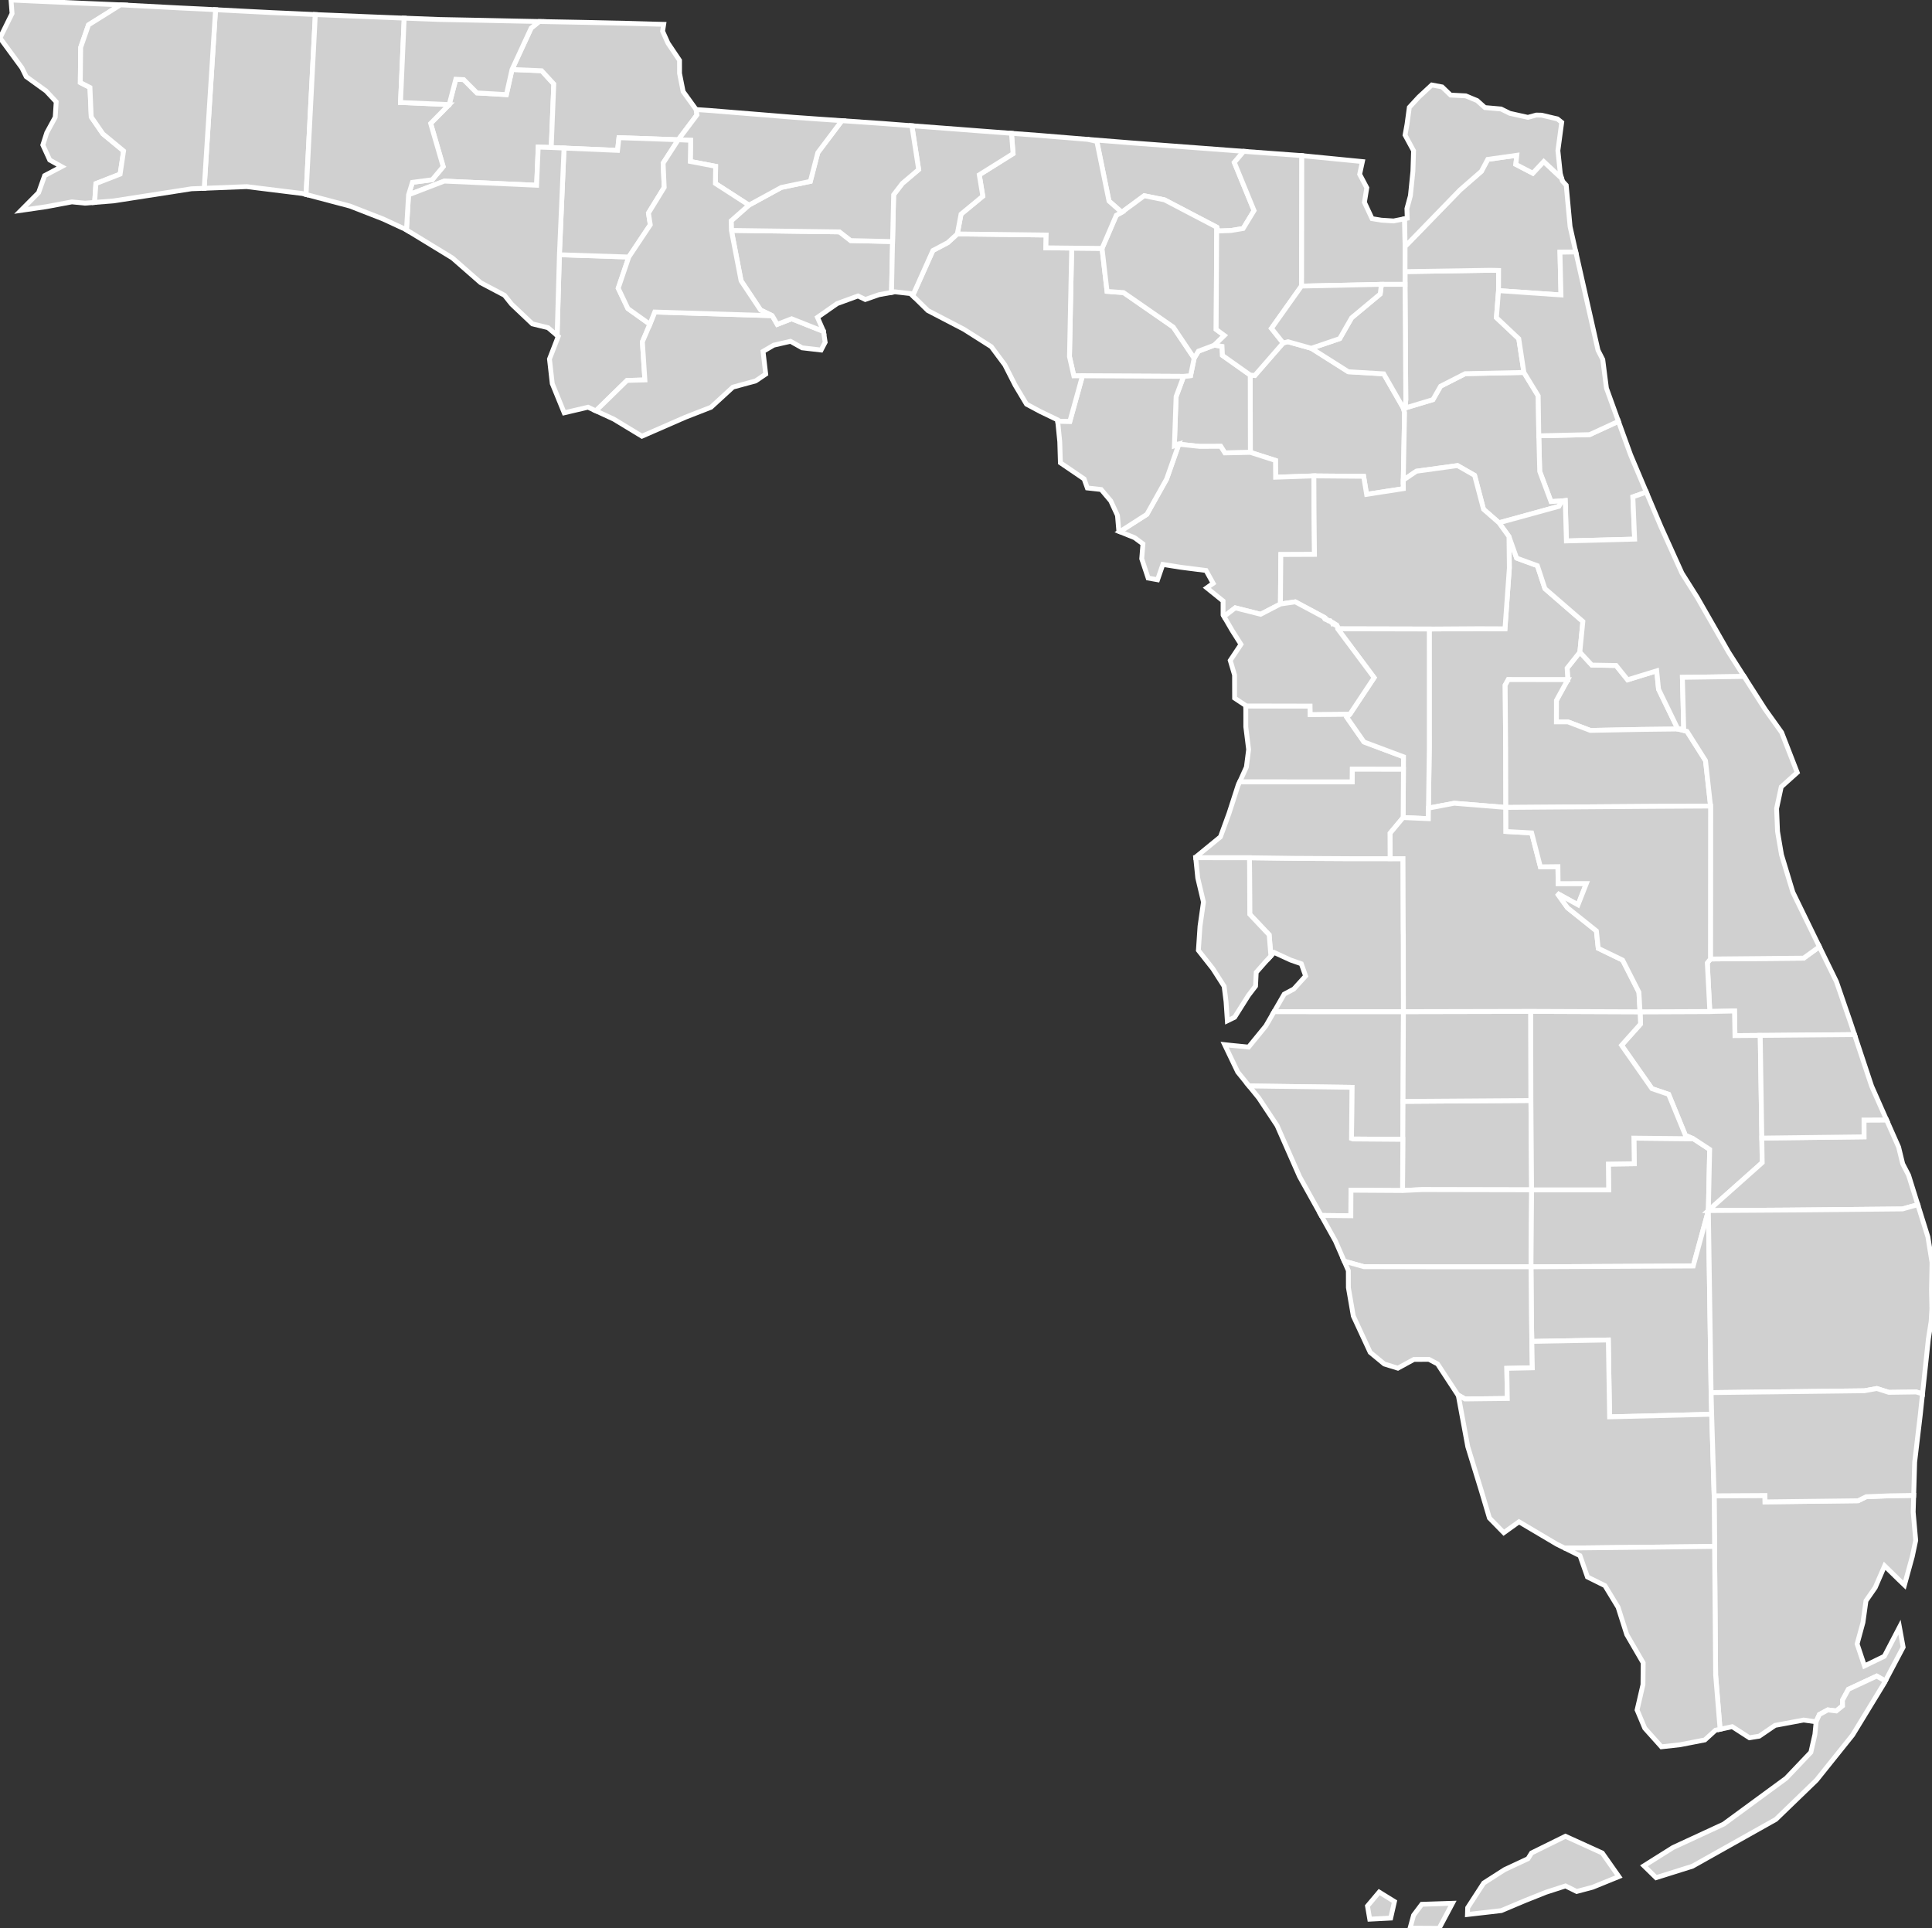 <?xml version="1.0" encoding="utf-8" ?>
<svg baseProfile="full" fill="#d0d0d0" height="399.266" stroke="#ffffff" stroke-width="1" version="1.1" width="400.0" xmlns="http://www.w3.org/2000/svg" xmlns:ev="http://www.w3.org/2001/xml-events" xmlns:xlink="http://www.w3.org/1999/xlink">
	<rect width="100%" height="100%" fill="#333333" stroke="none"/>
	<defs />
	<g id="counties"><path d="M 254.788,216.435 L 258.503,216.806 L 262.077,212.428 L 263.795,209.455 L 290.567,209.464 L 290.483,228.044 L 290.44,235.912 L 280.078,235.832 L 279.814,235.734 L 279.907,225.138 L 258.598,224.851 L 256.264,221.974 L 253.544,216.298 L 254.788,216.435 z" id="c12081" />
		<path d="M 225.177,28.855 L 234.182,29.578 L 234.453,29.599 L 247.705,30.596 L 257.5,31.336 L 255.552,33.64 L 259.639,43.601 L 257.382,47.309 L 254.84,47.735 L 252.22,47.825 L 251.906,47.037 L 241.099,41.38 L 236.897,40.532 L 232.241,43.959 L 229.603,41.627 L 227.089,29.273 L 225.177,28.855 z" id="c12047" />
		<path d="M 290.44,235.912 L 290.483,228.044 L 316.96,227.86 L 317.102,246.36 L 294.39,246.315 L 290.382,246.504 L 290.44,235.912 z" id="c12027" />
		<path d="M 258.849,77.661 L 259.791,77.744 L 265.657,71.016 L 266.65,70.758 L 271.483,72.113 L 279.152,76.967 L 286.484,77.406 L 290.557,84.51 L 290.802,85.455 L 290.535,99.408 L 290.548,101.181 L 282.943,102.359 L 282.326,98.625 L 272.026,98.538 L 264.101,98.807 L 264.076,95.335 L 258.877,93.667 L 258.849,77.661 z" id="c12001" />
		<path d="M 258.598,224.851 L 279.907,225.138 L 279.814,235.734 L 280.078,235.832 L 290.44,235.912 L 290.382,246.504 L 279.704,246.439 L 279.678,251.727 L 273.535,251.663 L 269.053,243.612 L 265.635,235.852 L 264.4,233.043 L 260.609,227.328 L 258.598,224.851 z" id="c12115" />
		<path d="M 273.535,251.663 L 279.678,251.727 L 279.704,246.439 L 290.382,246.504 L 294.39,246.315 L 317.102,246.36 L 317.107,246.369 L 316.978,262.296 L 297.214,262.305 L 282.36,262.268 L 278.305,261.128 L 276.49,256.959 L 273.535,251.663 z" id="c12015" />
		<path d="M 317.107,246.369 L 333.053,246.368 L 332.997,241.024 L 338.36,240.952 L 338.279,235.655 L 350.598,235.782 L 353.97,237.991 L 353.698,250.652 L 350.566,262.129 L 316.978,262.296 L 317.107,246.369 z" id="c12043" />
		<path d="M 316.978,262.296 L 350.566,262.129 L 353.698,250.652 L 354.266,288.345 L 354.382,292.827 L 333.25,293.365 L 332.986,277.447 L 317.148,277.744 L 317.058,272.498 L 316.978,262.296 z" id="c12051" />
		<path d="M 318.59,90.237 L 329.108,89.993 L 335.08,87.239 L 337.597,94.18 L 340.853,101.895 L 338.066,102.884 L 338.436,111.628 L 324.305,112.004 L 324.065,103.649 L 323.381,103.72 L 321.116,103.852 L 318.782,97.607 L 318.59,90.237 z" id="c12035" />
		<path d="M 85.387,37.755 L 89.493,37.216 L 91.757,34.496 L 89.161,25.56 L 93,21.659 L 94.371,16.407 L 96.009,16.488 L 98.743,19.239 L 104.842,19.591 L 106.006,14.389 L 112.135,14.646 L 114.659,17.387 L 114.125,30.54 L 111.431,30.456 L 111.102,38.358 L 91.983,37.497 L 84.587,40.342 L 85.387,37.755 z" id="c12133" />
		<path d="M 290.802,85.455 L 290.557,84.51 L 290.893,84.483 L 296.674,82.744 L 298.26,79.965 L 303.35,77.369 L 315.509,77.115 L 318.473,81.97 L 318.505,84.257 L 318.59,90.237 L 318.782,97.607 L 321.116,103.852 L 323.381,103.72 L 322.758,104.834 L 310.352,108.241 L 307.147,105.437 L 305.296,98.42 L 301.767,96.401 L 293.254,97.57 L 290.535,99.408 L 290.802,85.455 z" id="c12107" />
		<path d="M 322.241,145.014 L 324.598,140.725 L 324.458,138.336 L 327.092,135.026 L 329.574,137.708 L 334.592,137.792 L 336.98,140.753 L 343.002,138.896 L 343.389,142.713 L 347.385,150.944 L 339.841,151.032 L 329.256,151.236 L 324.6,149.463 L 322.231,149.467 L 322.241,145.014 z" id="c12117" />
		<path d="M 243.498,82.123 L 245.063,77.928 L 246.497,77.777 L 247.238,74.162 L 248.118,72.709 L 251.427,71.461 L 253.007,71.715 L 253.096,73.591 L 258.849,77.661 L 258.877,93.667 L 253.594,93.776 L 252.735,92.418 L 248.327,92.426 L 244.069,91.973 L 243.141,92.303 L 243.498,82.123 z" id="c12041" />
		<path d="M 221.882,51.372 L 228.168,51.431 L 229.203,60.333 L 232.616,60.58 L 242.913,67.721 L 247.238,74.162 L 246.497,77.777 L 245.063,77.928 L 224.113,77.816 L 222.324,77.82 L 221.423,73.844 L 221.882,51.372 z" id="c12067" />
		<path d="M 113.763,74.338 L 115.578,69.659 L 115.346,69.461 L 115.819,52.745 L 130.187,53.216 L 127.995,59.676 L 129.999,63.892 L 134.552,67.142 L 133,70.773 L 133.516,78.666 L 129.822,78.771 L 123.372,85.072 L 121.742,84.317 L 116.808,85.476 L 114.336,79.422 L 113.763,74.338 z" id="c12045" />
		<path d="M 44.626,2.008 L 49.697,2.272 L 56.188,2.603 L 65.287,3.011 L 63.369,40.271 L 62.606,40.068 L 51.075,38.642 L 42.276,38.988 L 44.626,2.008 z" id="c12091" />
		<path d="M 353.479,199.375 L 354.13,198.564 L 373.424,198.386 L 376.687,196.025 L 380.212,203.247 L 383.159,211.805 L 383.959,214.219 L 364.438,214.388 L 359.206,214.426 L 359.108,209.332 L 354.001,209.436 L 353.479,199.375 z" id="c12061" />
		<path d="M 339.661,212.023 L 339.553,209.494 L 354.001,209.436 L 359.108,209.332 L 359.206,214.426 L 364.438,214.388 L 364.769,235.644 L 364.846,240.732 L 353.698,250.652 L 353.97,237.991 L 350.598,235.782 L 348.95,235.081 L 345.472,226.583 L 342.016,225.406 L 335.724,216.427 L 339.661,212.023 z" id="c12093" />
		<path d="M 290.896,56.237 L 308.612,55.961 L 310.274,55.999 L 310.255,60.177 L 309.816,65.768 L 314.445,70.13 L 315.509,77.115 L 303.35,77.369 L 298.26,79.965 L 296.674,82.744 L 290.893,84.483 L 291.058,82.767 L 290.894,58.879 L 290.896,56.237 z" id="c12019" />
		<path d="M 109.967,5.818 L 111.635,4.454 L 112.14,4.464 L 120.204,4.616 L 129.951,4.831 L 135.914,5 L 137.411,5.038 L 137.187,6.46 L 138.283,8.91 L 140.691,12.495 L 140.694,15.193 L 141.437,18.955 L 144.13,22.682 L 144.297,23.791 L 140.426,28.938 L 128.149,28.509 L 127.855,31.137 L 116.78,30.662 L 114.125,30.54 L 114.659,17.387 L 112.135,14.646 L 106.006,14.389 L 109.967,5.818 z" id="c12063" />
		<path d="M 278.305,261.128 L 282.36,262.268 L 297.214,262.305 L 316.978,262.296 L 317.058,272.498 L 317.148,277.744 L 317.252,283.212 L 311.969,283.322 L 312.073,289.562 L 307.277,289.614 L 303.319,289.66 L 301.826,288.81 L 297.632,282.406 L 295.84,281.46 L 292.73,281.478 L 289.413,283.286 L 286.61,282.426 L 283.68,280.012 L 280.185,272.48 L 279.17,266.605 L 279.159,263.088 L 278.305,261.128 z" id="c12071" />
		<path d="M 295.922,154.869 L 295.915,130.241 L 306.128,130.175 L 311.589,130.197 L 312.494,117.621 L 312.421,111.11 L 314,115.557 L 318.297,117.129 L 319.863,121.877 L 327.715,128.681 L 327.092,135.026 L 324.458,138.336 L 324.598,140.725 L 312.267,140.718 L 311.628,141.866 L 311.736,155.169 L 311.771,167.183 L 301.081,166.313 L 295.745,167.324 L 295.922,154.869 z" id="c12069" />
		<path d="M 258.048,158.828 L 258.513,155.189 L 257.93,150.505 L 257.924,146.169 L 271.238,146.196 L 271.267,147.943 L 279.493,147.862 L 278.865,148.55 L 282.402,153.632 L 290.584,156.698 L 290.571,159.29 L 279.988,159.27 L 279.975,161.904 L 256.659,161.902 L 258.048,158.828 z" id="c12053" />
		<path d="M 258.687,177.598 L 268.137,177.722 L 279.605,177.786 L 287.829,177.787 L 290.479,177.792 L 290.526,192.531 L 290.546,193.705 L 290.567,209.464 L 263.795,209.455 L 265.884,205.837 L 267.854,204.795 L 270.314,202.085 L 269.422,199.552 L 268.101,199.092 L 267.223,198.786 L 263.794,197.212 L 263.124,197.94 L 262.767,193.556 L 258.75,189.304 L 258.708,179.308 L 258.687,177.598 z" id="c12057" />
		<path d="M 123.372,85.072 L 129.822,78.771 L 133.516,78.666 L 133,70.773 L 134.552,67.142 L 135.559,64.604 L 159.882,65.364 L 160.918,67.156 L 163.901,66.006 L 170.498,68.626 L 170.842,70.869 L 170.003,72.476 L 166.079,72.021 L 163.663,70.67 L 160.198,71.466 L 157.982,72.761 L 158.533,77.462 L 156.446,78.874 L 151.748,80.154 L 147.205,84.324 L 141.892,86.395 L 132.907,90.319 L 127.078,86.786 L 123.372,85.072 z" id="c12037" />
		<path d="M 311.628,141.866 L 312.267,140.718 L 324.598,140.725 L 322.241,145.014 L 322.231,149.467 L 324.6,149.463 L 329.256,151.236 L 339.841,151.032 L 347.385,150.944 L 349.265,151.423 L 353.108,157.49 L 354.155,166.899 L 341.788,166.967 L 330.322,167.046 L 311.771,167.183 L 311.736,155.169 L 311.628,141.866 z" id="c12095" />
		<path d="M 290.567,209.464 L 316.923,209.408 L 316.96,227.86 L 290.483,228.044 L 290.567,209.464 z" id="c12049" />
		<path d="M 269.498,32.219 L 271.616,32.429 L 282.073,33.455 L 281.503,36.084 L 282.984,38.885 L 282.49,41.891 L 284.067,45.27 L 285.989,45.589 L 288.531,45.749 L 290.818,45.292 L 290.907,51.019 L 290.896,56.237 L 290.894,58.879 L 286.01,58.876 L 269.452,59.234 L 269.459,57.537 L 269.487,32.218 L 269.498,32.219 z" id="c12003" />
		<path d="M 231.835,110.088 L 237.441,106.5 L 241.528,99.203 L 244.069,91.973 L 248.327,92.426 L 252.735,92.418 L 253.594,93.776 L 258.877,93.667 L 264.076,95.335 L 264.101,98.807 L 272.026,98.538 L 272.061,106.015 L 272.149,114.79 L 265.184,114.819 L 265.099,125.062 L 261.003,127.188 L 255.741,125.858 L 253.422,127.648 L 253.223,127.303 L 253.224,124.434 L 249.853,121.714 L 251.172,120.782 L 249.698,118.122 L 244.406,117.451 L 240.756,116.868 L 239.664,120.038 L 237.71,119.691 L 236.381,115.691 L 236.634,112.615 L 234.914,111.337 L 231.835,110.088 z" id="c12075" />
		<path d="M 310.352,108.241 L 322.758,104.834 L 323.381,103.72 L 324.065,103.649 L 324.305,112.004 L 338.436,111.628 L 338.066,102.884 L 340.853,101.895 L 343.884,109.058 L 348.225,118.667 L 351.391,123.688 L 357.881,135.026 L 361.095,140.064 L 348.323,140.248 L 348.598,150.934 L 347.385,150.944 L 343.389,142.713 L 343.002,138.896 L 336.98,140.753 L 334.592,137.792 L 329.574,137.708 L 327.092,135.026 L 327.715,128.681 L 319.863,121.877 L 318.297,117.129 L 314,115.557 L 312.421,111.11 L 310.352,108.241 z" id="c12127" />
		<path d="M 265.184,114.819 L 272.149,114.79 L 272.061,106.015 L 272.026,98.538 L 282.326,98.625 L 282.943,102.359 L 290.548,101.181 L 290.535,99.408 L 293.254,97.57 L 301.767,96.401 L 305.296,98.42 L 307.147,105.437 L 310.352,108.241 L 312.421,111.11 L 312.494,117.621 L 311.589,130.197 L 306.128,130.175 L 295.915,130.241 L 276.952,130.199 L 276.942,130.1 L 276.953,129.997 L 276.933,129.927 L 276.923,129.822 L 276.896,129.788 L 276.876,129.674 L 276.863,129.651 L 276.77,129.606 L 276.746,129.566 L 276.74,129.51 L 276.755,129.453 L 276.734,129.421 L 276.636,129.412 L 276.571,129.356 L 276.552,129.353 L 276.544,129.412 L 276.499,129.428 L 276.457,129.407 L 276.446,129.375 L 276.475,129.329 L 276.446,129.295 L 276.397,129.311 L 276.346,129.296 L 276.342,129.251 L 276.253,129.213 L 276.2,129.171 L 276.126,129.086 L 276.057,129.092 L 276.001,129.077 L 275.979,129.012 L 275.913,128.988 L 275.882,128.938 L 275.873,128.894 L 275.814,128.87 L 275.775,128.921 L 275.737,128.853 L 275.702,128.824 L 275.605,128.8 L 275.568,128.725 L 275.525,128.681 L 275.46,128.648 L 275.383,128.543 L 275.355,128.539 L 275.301,128.575 L 275.147,128.583 L 275.1,128.543 L 275.013,128.535 L 274.963,128.504 L 274.91,128.438 L 274.799,128.332 L 274.646,128.325 L 274.59,128.304 L 274.522,128.217 L 274.464,128.204 L 274.345,128.202 L 274.312,128.185 L 274.284,128.144 L 274.286,128.063 L 274.228,128.015 L 274.224,127.985 L 274.289,127.956 L 274.301,127.934 L 274.3,127.904 L 274.25,127.867 L 268.172,124.615 L 265.099,125.062 L 265.184,114.819 z" id="c12083" />
		<path d="M 364.846,240.732 L 364.769,235.644 L 385.926,235.386 L 385.918,231.905 L 390.595,231.883 L 393.085,237.499 L 393.933,240.973 L 395.147,243.315 L 397.06,249.432 L 393.887,250.317 L 370.202,250.546 L 353.698,250.652 L 364.846,240.732 z" id="c12085" />
		<path d="M 290.907,51.019 L 291.52,50.414 L 302.305,39.309 L 306.702,35.477 L 308.023,32.999 L 314.042,32.153 L 313.837,34.036 L 317.352,35.862 L 319.611,33.445 L 323.315,36.903 L 323.472,37.472 L 324.27,38.355 L 325.069,46.917 L 326.25,52.166 L 322.975,52.219 L 323.183,61.074 L 310.255,60.177 L 310.274,55.999 L 308.612,55.961 L 290.896,56.237 L 290.907,51.019 z" id="c12031" />
		<path d="M 348.598,150.934 L 348.323,140.248 L 361.095,140.064 L 365.436,146.852 L 368.866,151.649 L 372.098,159.95 L 368.789,162.922 L 367.824,167.42 L 368.021,172.168 L 368.838,176.969 L 371.191,184.735 L 376.687,196.025 L 373.424,198.386 L 354.13,198.564 L 354.155,166.899 L 353.108,157.49 L 349.265,151.423 L 347.385,150.944 L 348.598,150.934 z" id="c12009" />
		<path d="M 276.952,130.199 L 295.915,130.241 L 295.922,154.869 L 295.745,167.324 L 295.725,169.51 L 290.506,169.277 L 290.571,159.29 L 290.584,156.698 L 282.402,153.632 L 278.865,148.55 L 279.493,147.862 L 284.499,140.313 L 276.952,130.199 z" id="c12119" />
		<path d="M 151.426,47.708 L 173.813,48.012 L 176.12,49.813 L 184.798,50.015 L 184.575,60.547 L 182.007,61.012 L 179.14,62.009 L 177.638,61.281 L 173.316,62.86 L 169.246,65.708 L 170.485,68.538 L 170.498,68.626 L 163.901,66.006 L 160.918,67.156 L 159.882,65.364 L 157.46,64.186 L 153.433,58.141 L 151.426,47.708 z" id="c12129" />
		<path d="M 316.923,209.408 L 318.73,209.414 L 339.553,209.494 L 339.661,212.023 L 335.724,216.427 L 342.016,225.406 L 345.472,226.583 L 348.95,235.081 L 350.598,235.782 L 338.279,235.655 L 338.36,240.952 L 332.997,241.024 L 333.053,246.368 L 317.107,246.369 L 317.102,246.36 L 316.96,227.86 L 316.923,209.408 z" id="c12055" />
		<path d="M 218.986,87.202 L 221.5,87.254 L 224.113,77.816 L 245.063,77.928 L 243.498,82.123 L 243.141,92.303 L 244.069,91.973 L 241.528,99.203 L 237.441,106.5 L 231.835,110.088 L 231.643,110.01 L 231.361,106.729 L 229.969,103.715 L 227.983,101.356 L 225.122,101.039 L 224.452,99.164 L 219.544,95.823 L 219.411,91.461 L 218.986,87.202 z" id="c12029" />
		<path d="M 2.497,2.797 L 2.279,0.0 L 2.285,0 L 6.415,0.199 L 11.299,0.41 L 17.216,0.675 L 24.954,1.003 L 18.325,5.149 L 16.706,9.809 L 16.626,17.097 L 18.625,18.114 L 18.889,24.21 L 21.303,27.716 L 25.585,31.248 L 24.871,36.055 L 19.855,38.009 L 19.594,41.911 L 17.586,42.069 L 14.881,41.801 L 9.559,42.802 L 4.343,43.562 L 7.994,39.881 L 9.241,36.36 L 12.753,34.501 L 10.294,33.132 L 8.868,30.022 L 9.687,27.47 L 11.428,24.273 L 11.634,21.082 L 9.538,18.832 L 5.425,15.865 L 4.538,14.052 L 0.0,7.861 L 2.497,2.797 z" id="c12033" />
		<path d="M 247.547,177.477 L 252.678,173.277 L 254.451,168.418 L 256.3,162.694 L 256.659,161.902 L 279.975,161.904 L 279.988,159.27 L 290.571,159.29 L 290.506,169.277 L 287.814,172.505 L 287.829,177.787 L 279.605,177.786 L 268.137,177.722 L 258.687,177.598 L 247.559,177.595 L 247.547,177.477 z" id="c12101" />
		<path d="M 355.005,322.885 L 354.984,320.202 L 354.902,309.708 L 365.415,309.651 L 365.43,310.971 L 384.689,310.735 L 386.397,309.901 L 391.245,309.711 L 396.21,309.631 L 396.108,313.074 L 396.329,315.578 L 396.338,315.673 L 396.627,318.948 L 395.918,322.305 L 394.298,328.196 L 393.083,327.032 L 390.193,324.21 L 388.243,328.707 L 386.333,331.45 L 385.709,335.929 L 385.601,336.325 L 384.499,340.38 L 386.018,344.939 L 390.128,342.941 L 393.268,336.916 L 394.029,341.065 L 390.33,348.058 L 388.56,347.04 L 382.693,349.774 L 381.462,352.037 L 381.484,353.207 L 380.183,354.261 L 378.437,354.044 L 376.684,354.996 L 376.151,356.16 L 376.011,356.51 L 373.429,356.142 L 367.508,357.246 L 364.233,359.483 L 362.198,359.809 L 358.644,357.514 L 356.123,358.049 L 355.204,346.814 L 355.005,322.885 z" id="c12086" />
		<path d="M 116.78,30.662 L 127.855,31.137 L 128.149,28.509 L 140.426,28.938 L 137.293,33.784 L 137.517,38.802 L 134.256,44.114 L 134.635,46.54 L 130.187,53.216 L 115.819,52.745 L 116.78,30.662 z" id="c12013" />
		<path d="M 301.826,288.81 L 303.319,289.66 L 307.277,289.614 L 312.073,289.562 L 311.969,283.322 L 317.252,283.212 L 317.148,277.744 L 332.986,277.447 L 333.25,293.365 L 354.382,292.827 L 354.902,309.708 L 354.984,320.202 L 323.944,320.537 L 322.283,319.711 L 314.494,315.094 L 313.106,316.089 L 311.342,317.352 L 308.366,314.311 L 306.699,308.698 L 303.887,299.546 L 301.931,288.97 L 301.826,288.81 z" id="c12021" />
		<path d="M 353.698,250.652 L 370.202,250.546 L 393.887,250.317 L 397.06,249.432 L 399.153,256.114 L 399.676,259.376 L 399.9,260.771 L 400.0,261.392 L 399.892,267.155 L 399.931,269.033 L 399.972,270.996 L 399.822,273.593 L 399.254,277.209 L 398.719,282.233 L 398.039,288.606 L 396.733,288.212 L 392.91,288.267 L 391.065,288.29 L 388.571,287.498 L 385.985,287.965 L 354.266,288.345 L 353.698,250.652 z" id="c12099" />
		<path d="M 340.36,386.322 L 346.38,382.537 L 356.877,377.684 L 369.796,368.203 L 374.919,362.815 L 375.759,359.114 L 376.011,356.51 L 376.151,356.16 L 376.684,354.996 L 378.437,354.044 L 380.183,354.261 L 381.484,353.207 L 381.462,352.037 L 382.693,349.774 L 388.56,347.04 L 390.33,348.058 L 390.001,348.68 L 383.573,359.231 L 376.071,368.599 L 367.665,376.718 L 350.409,386.411 L 342.873,388.779 L 340.36,386.322 z M 323.944,320.537 L 354.984,320.202 L 355.005,322.885 L 355.204,346.814 L 356.123,358.049 L 355.176,358.25 L 352.972,360.259 L 347.838,361.257 L 343.985,361.683 L 340.535,357.835 L 338.941,354.055 L 340.158,348.806 L 340.202,344.298 L 336.803,338.449 L 335.003,332.786 L 332.279,328.309 L 328.66,326.52 L 327.12,322.113 L 323.944,320.537 z M 303.866,395.004 L 307.187,389.889 L 311.529,387.107 L 316.354,384.853 L 317.09,383.665 L 324.102,380.204 L 331.737,383.676 L 335.167,388.552 L 329.727,390.763 L 326.442,391.636 L 324.121,390.492 L 320.077,391.8 L 315.788,393.51 L 310.838,395.598 L 303.821,396.407 L 303.866,395.004 z M 292.663,396.558 L 294.372,394.291 L 300.722,394.081 L 297.961,399.266 L 291.936,399.232 L 292.663,396.558 z M 283.121,394.645 L 285.545,391.768 L 288.71,393.724 L 287.93,397.146 L 283.59,397.372 L 283.121,394.645 z" id="c12087" />
		<path d="M 228.168,51.431 L 231.116,44.573 L 232.241,43.959 L 236.897,40.532 L 241.099,41.38 L 251.906,47.037 L 251.791,68.202 L 253.488,69.461 L 251.427,71.461 L 248.118,72.709 L 247.238,74.162 L 242.913,67.721 L 232.616,60.58 L 229.203,60.333 L 228.168,51.431 z" id="c12121" />
		<path d="M 310.255,60.177 L 323.183,61.074 L 322.975,52.219 L 326.25,52.166 L 330.851,72.515 L 331.836,74.443 L 332.307,78.119 L 332.596,80.375 L 335.08,87.239 L 329.108,89.993 L 318.59,90.237 L 318.505,84.257 L 318.473,81.97 L 315.509,77.115 L 314.445,70.13 L 309.816,65.768 L 310.255,60.177 z" id="c12109" />
		<path d="M 287.814,172.505 L 290.506,169.277 L 295.725,169.51 L 295.745,167.324 L 301.081,166.313 L 311.771,167.183 L 311.79,172.163 L 317.116,172.456 L 318.918,179.479 L 322.554,179.442 L 322.594,182.956 L 328.441,182.94 L 326.709,187.351 L 322.399,184.962 L 324.531,187.959 L 330.515,192.747 L 330.902,196.351 L 335.942,198.791 L 339.321,205.438 L 339.553,209.494 L 318.73,209.414 L 316.923,209.408 L 290.567,209.464 L 290.546,193.705 L 290.526,192.531 L 290.479,177.792 L 287.829,177.787 L 287.814,172.505 z" id="c12105" />
		<path d="M 188.963,61.217 L 193.15,51.866 L 196.244,50.232 L 198.198,48.439 L 216.6,48.665 L 216.54,51.311 L 221.882,51.372 L 221.423,73.844 L 222.324,77.82 L 224.113,77.816 L 221.5,87.254 L 218.986,87.202 L 218.959,86.932 L 215.352,85.197 L 212.523,83.68 L 210.186,79.772 L 208.036,75.543 L 205.24,71.784 L 199.539,68.169 L 192.102,64.301 L 188.963,61.217 z" id="c12123" />
		<path d="M 277.376,70.109 L 279.839,65.804 L 285.758,60.874 L 286.01,58.876 L 290.894,58.879 L 291.058,82.767 L 290.893,84.483 L 290.557,84.51 L 286.484,77.406 L 279.152,76.967 L 271.483,72.113 L 277.376,70.109 z" id="c12007" />
		<path d="M 198.974,44.338 L 203.476,40.626 L 202.748,36.196 L 209.748,31.813 L 209.416,27.605 L 215.241,28.042 L 222.655,28.65 L 225.177,28.855 L 227.089,29.273 L 229.603,41.627 L 232.241,43.959 L 231.116,44.573 L 228.168,51.431 L 221.882,51.372 L 216.54,51.311 L 216.6,48.665 L 198.198,48.439 L 198.974,44.338 z" id="c12079" />
		<path d="M 251.427,71.461 L 253.488,69.461 L 251.791,68.202 L 251.906,47.037 L 252.22,47.825 L 254.84,47.735 L 257.382,47.309 L 259.639,43.601 L 255.552,33.64 L 257.5,31.336 L 263.006,31.744 L 269.487,32.218 L 269.459,57.537 L 269.452,59.234 L 263.24,67.989 L 265.657,71.016 L 259.791,77.744 L 258.849,77.661 L 253.096,73.591 L 253.007,71.715 L 251.427,71.461 z" id="c12023" />
		<path d="M 84.587,40.342 L 91.983,37.497 L 111.102,38.358 L 111.431,30.456 L 114.125,30.54 L 116.78,30.662 L 115.819,52.745 L 115.346,69.461 L 113.461,67.848 L 110.232,67.065 L 105.931,62.991 L 104.45,61.137 L 99.506,58.528 L 93.663,53.413 L 84.154,47.609 L 84.587,40.342 z" id="c12005" />
		<path d="M 311.771,167.183 L 330.322,167.046 L 341.788,166.967 L 354.155,166.899 L 354.13,198.564 L 353.479,199.375 L 354.001,209.436 L 339.553,209.494 L 339.321,205.438 L 335.942,198.791 L 330.902,196.351 L 330.515,192.747 L 324.531,187.959 L 322.399,184.962 L 326.709,187.351 L 328.441,182.94 L 322.594,182.956 L 322.554,179.442 L 318.918,179.479 L 317.116,172.456 L 311.79,172.163 L 311.771,167.183 z" id="c12097" />
		<path d="M 65.287,3.011 L 66.519,3.065 L 75.767,3.443 L 83.687,3.756 L 82.922,21.218 L 93,21.659 L 89.161,25.56 L 91.757,34.496 L 89.493,37.216 L 85.387,37.755 L 84.587,40.342 L 84.154,47.609 L 83.957,47.489 L 79.309,45.34 L 72.449,42.668 L 63.369,40.271 L 65.287,3.011 z" id="c12131" />
		<path d="M 253.422,127.648 L 255.741,125.858 L 261.003,127.188 L 265.099,125.062 L 268.172,124.615 L 274.25,127.867 L 274.3,127.904 L 274.301,127.934 L 274.289,127.956 L 274.224,127.985 L 274.228,128.015 L 274.286,128.063 L 274.284,128.144 L 274.312,128.185 L 274.345,128.202 L 274.464,128.204 L 274.522,128.217 L 274.59,128.304 L 274.646,128.325 L 274.799,128.332 L 274.91,128.438 L 274.963,128.504 L 275.013,128.535 L 275.1,128.543 L 275.147,128.583 L 275.301,128.575 L 275.355,128.539 L 275.383,128.543 L 275.46,128.648 L 275.525,128.681 L 275.568,128.725 L 275.605,128.8 L 275.702,128.824 L 275.737,128.853 L 275.775,128.921 L 275.814,128.87 L 275.873,128.894 L 275.882,128.938 L 275.913,128.988 L 275.979,129.012 L 276.001,129.077 L 276.057,129.092 L 276.126,129.086 L 276.2,129.171 L 276.253,129.213 L 276.342,129.251 L 276.346,129.296 L 276.397,129.311 L 276.446,129.295 L 276.475,129.329 L 276.446,129.375 L 276.457,129.407 L 276.499,129.428 L 276.544,129.412 L 276.552,129.353 L 276.571,129.356 L 276.636,129.412 L 276.734,129.421 L 276.755,129.453 L 276.74,129.51 L 276.746,129.566 L 276.77,129.606 L 276.863,129.651 L 276.876,129.674 L 276.896,129.788 L 276.923,129.822 L 276.933,129.927 L 276.953,129.997 L 276.942,130.1 L 276.952,130.199 L 284.499,140.313 L 279.493,147.862 L 271.267,147.943 L 271.238,146.196 L 257.924,146.169 L 257.924,146.088 L 255.612,144.55 L 255.6,139.764 L 254.709,136.75 L 256.926,133.418 L 255.086,130.518 L 253.422,127.648 z" id="c12017" />
		<path d="M 83.687,3.756 L 91.044,4.036 L 98.535,4.183 L 107.394,4.37 L 111.635,4.454 L 109.967,5.818 L 106.006,14.389 L 104.842,19.591 L 98.743,19.239 L 96.009,16.488 L 94.371,16.407 L 93,21.659 L 82.922,21.218 L 83.687,3.756 z" id="c12059" />
		<path d="M 184.798,50.015 L 185.02,40.32 L 186.809,37.984 L 190.199,35.105 L 188.791,26.035 L 198.509,26.772 L 202.535,27.082 L 209.416,27.605 L 209.748,31.813 L 202.748,36.196 L 203.476,40.626 L 198.974,44.338 L 198.198,48.439 L 196.244,50.232 L 193.15,51.866 L 188.963,61.217 L 188.529,60.791 L 185.267,60.421 L 184.575,60.547 L 184.798,50.015 z" id="c12065" />
		<path d="M 151.379,45.72 L 155.056,42.473 L 161.766,38.809 L 167.774,37.556 L 169.316,31.608 L 174.302,24.989 L 182.667,25.562 L 184.816,25.729 L 188.791,26.035 L 190.199,35.105 L 186.809,37.984 L 185.02,40.32 L 184.798,50.015 L 176.12,49.813 L 173.813,48.012 L 151.426,47.708 L 151.379,45.72 z" id="c12073" />
		<path d="M 247.559,177.595 L 258.687,177.598 L 258.708,179.308 L 258.75,189.304 L 262.767,193.556 L 263.124,197.94 L 262.038,199.119 L 260.086,201.331 L 259.948,204.174 L 258.462,206.12 L 255.619,210.628 L 254.107,211.363 L 253.841,207.409 L 253.444,204.223 L 251.106,200.572 L 248.113,196.77 L 248.45,191.775 L 249.155,186.842 L 249.165,186.776 L 247.984,181.803 L 247.559,177.595 z" id="c12103" />
		<path d="M 364.438,214.388 L 383.959,214.219 L 387.497,224.881 L 390.595,231.883 L 385.918,231.905 L 385.926,235.386 L 364.769,235.644 L 364.438,214.388 z" id="c12111" />
		<path d="M 16.706,9.809 L 18.325,5.149 L 24.954,1.003 L 25.006,1.005 L 37.227,1.643 L 42.217,1.882 L 44.626,2.008 L 42.276,38.988 L 39.633,39.09 L 36.008,39.658 L 23.516,41.599 L 19.594,41.911 L 19.855,38.009 L 24.871,36.055 L 25.585,31.248 L 21.303,27.716 L 18.889,24.21 L 18.625,18.114 L 16.626,17.097 L 16.706,9.809 z" id="c12113" />
		<path d="M 140.426,28.938 L 144.297,23.791 L 144.13,22.682 L 144.194,22.686 L 146.823,22.864 L 164.454,24.298 L 169.339,24.643 L 174.302,24.989 L 169.316,31.608 L 167.774,37.556 L 161.766,38.809 L 155.056,42.473 L 148.113,37.987 L 148.164,34.431 L 142.919,33.43 L 142.994,29.053 L 140.426,28.938 z" id="c12039" />
		<path d="M 130.187,53.216 L 134.635,46.54 L 134.256,44.114 L 137.517,38.802 L 137.293,33.784 L 140.426,28.938 L 142.994,29.053 L 142.919,33.43 L 148.164,34.431 L 148.113,37.987 L 155.056,42.473 L 151.379,45.72 L 151.426,47.708 L 153.433,58.141 L 157.46,64.186 L 159.882,65.364 L 135.559,64.604 L 134.552,67.142 L 129.999,63.892 L 127.995,59.676 L 130.187,53.216 z" id="c12077" />
		<path d="M 263.24,67.989 L 269.452,59.234 L 286.01,58.876 L 285.758,60.874 L 279.839,65.804 L 277.376,70.109 L 271.483,72.113 L 266.65,70.758 L 265.657,71.016 L 263.24,67.989 z" id="c12125" />
		<path d="M 290.818,45.292 L 291.353,45.185 L 291.289,43.187 L 292.01,40.525 L 292.525,35.471 L 292.665,31.216 L 290.902,27.967 L 291.304,25.745 L 291.783,22.228 L 293.746,20.093 L 296.443,17.597 L 298.381,17.959 L 298.57,17.995 L 300.328,19.686 L 303.457,19.847 L 305.811,20.819 L 307.437,22.275 L 310.771,22.567 L 312.598,23.469 L 316.331,24.3 L 318.071,23.825 L 319.169,23.846 L 322.462,24.628 L 323.336,25.329 L 322.548,31.19 L 323.043,35.916 L 323.315,36.903 L 319.611,33.445 L 317.352,35.862 L 313.837,34.036 L 314.042,32.153 L 308.023,32.999 L 306.702,35.477 L 302.305,39.309 L 291.52,50.414 L 290.907,51.019 L 290.818,45.292 z" id="c12089" />
		<path d="M 354.266,288.345 L 385.985,287.965 L 388.571,287.498 L 391.065,288.29 L 392.91,288.267 L 396.733,288.212 L 398.039,288.606 L 397.577,292.936 L 396.458,302.36 L 396.414,302.731 L 396.289,306.963 L 396.214,309.494 L 396.21,309.631 L 391.245,309.711 L 386.397,309.901 L 384.689,310.735 L 365.43,310.971 L 365.415,309.651 L 354.902,309.708 L 354.382,292.827 L 354.266,288.345 z" id="c12011" />
	</g>
</svg>